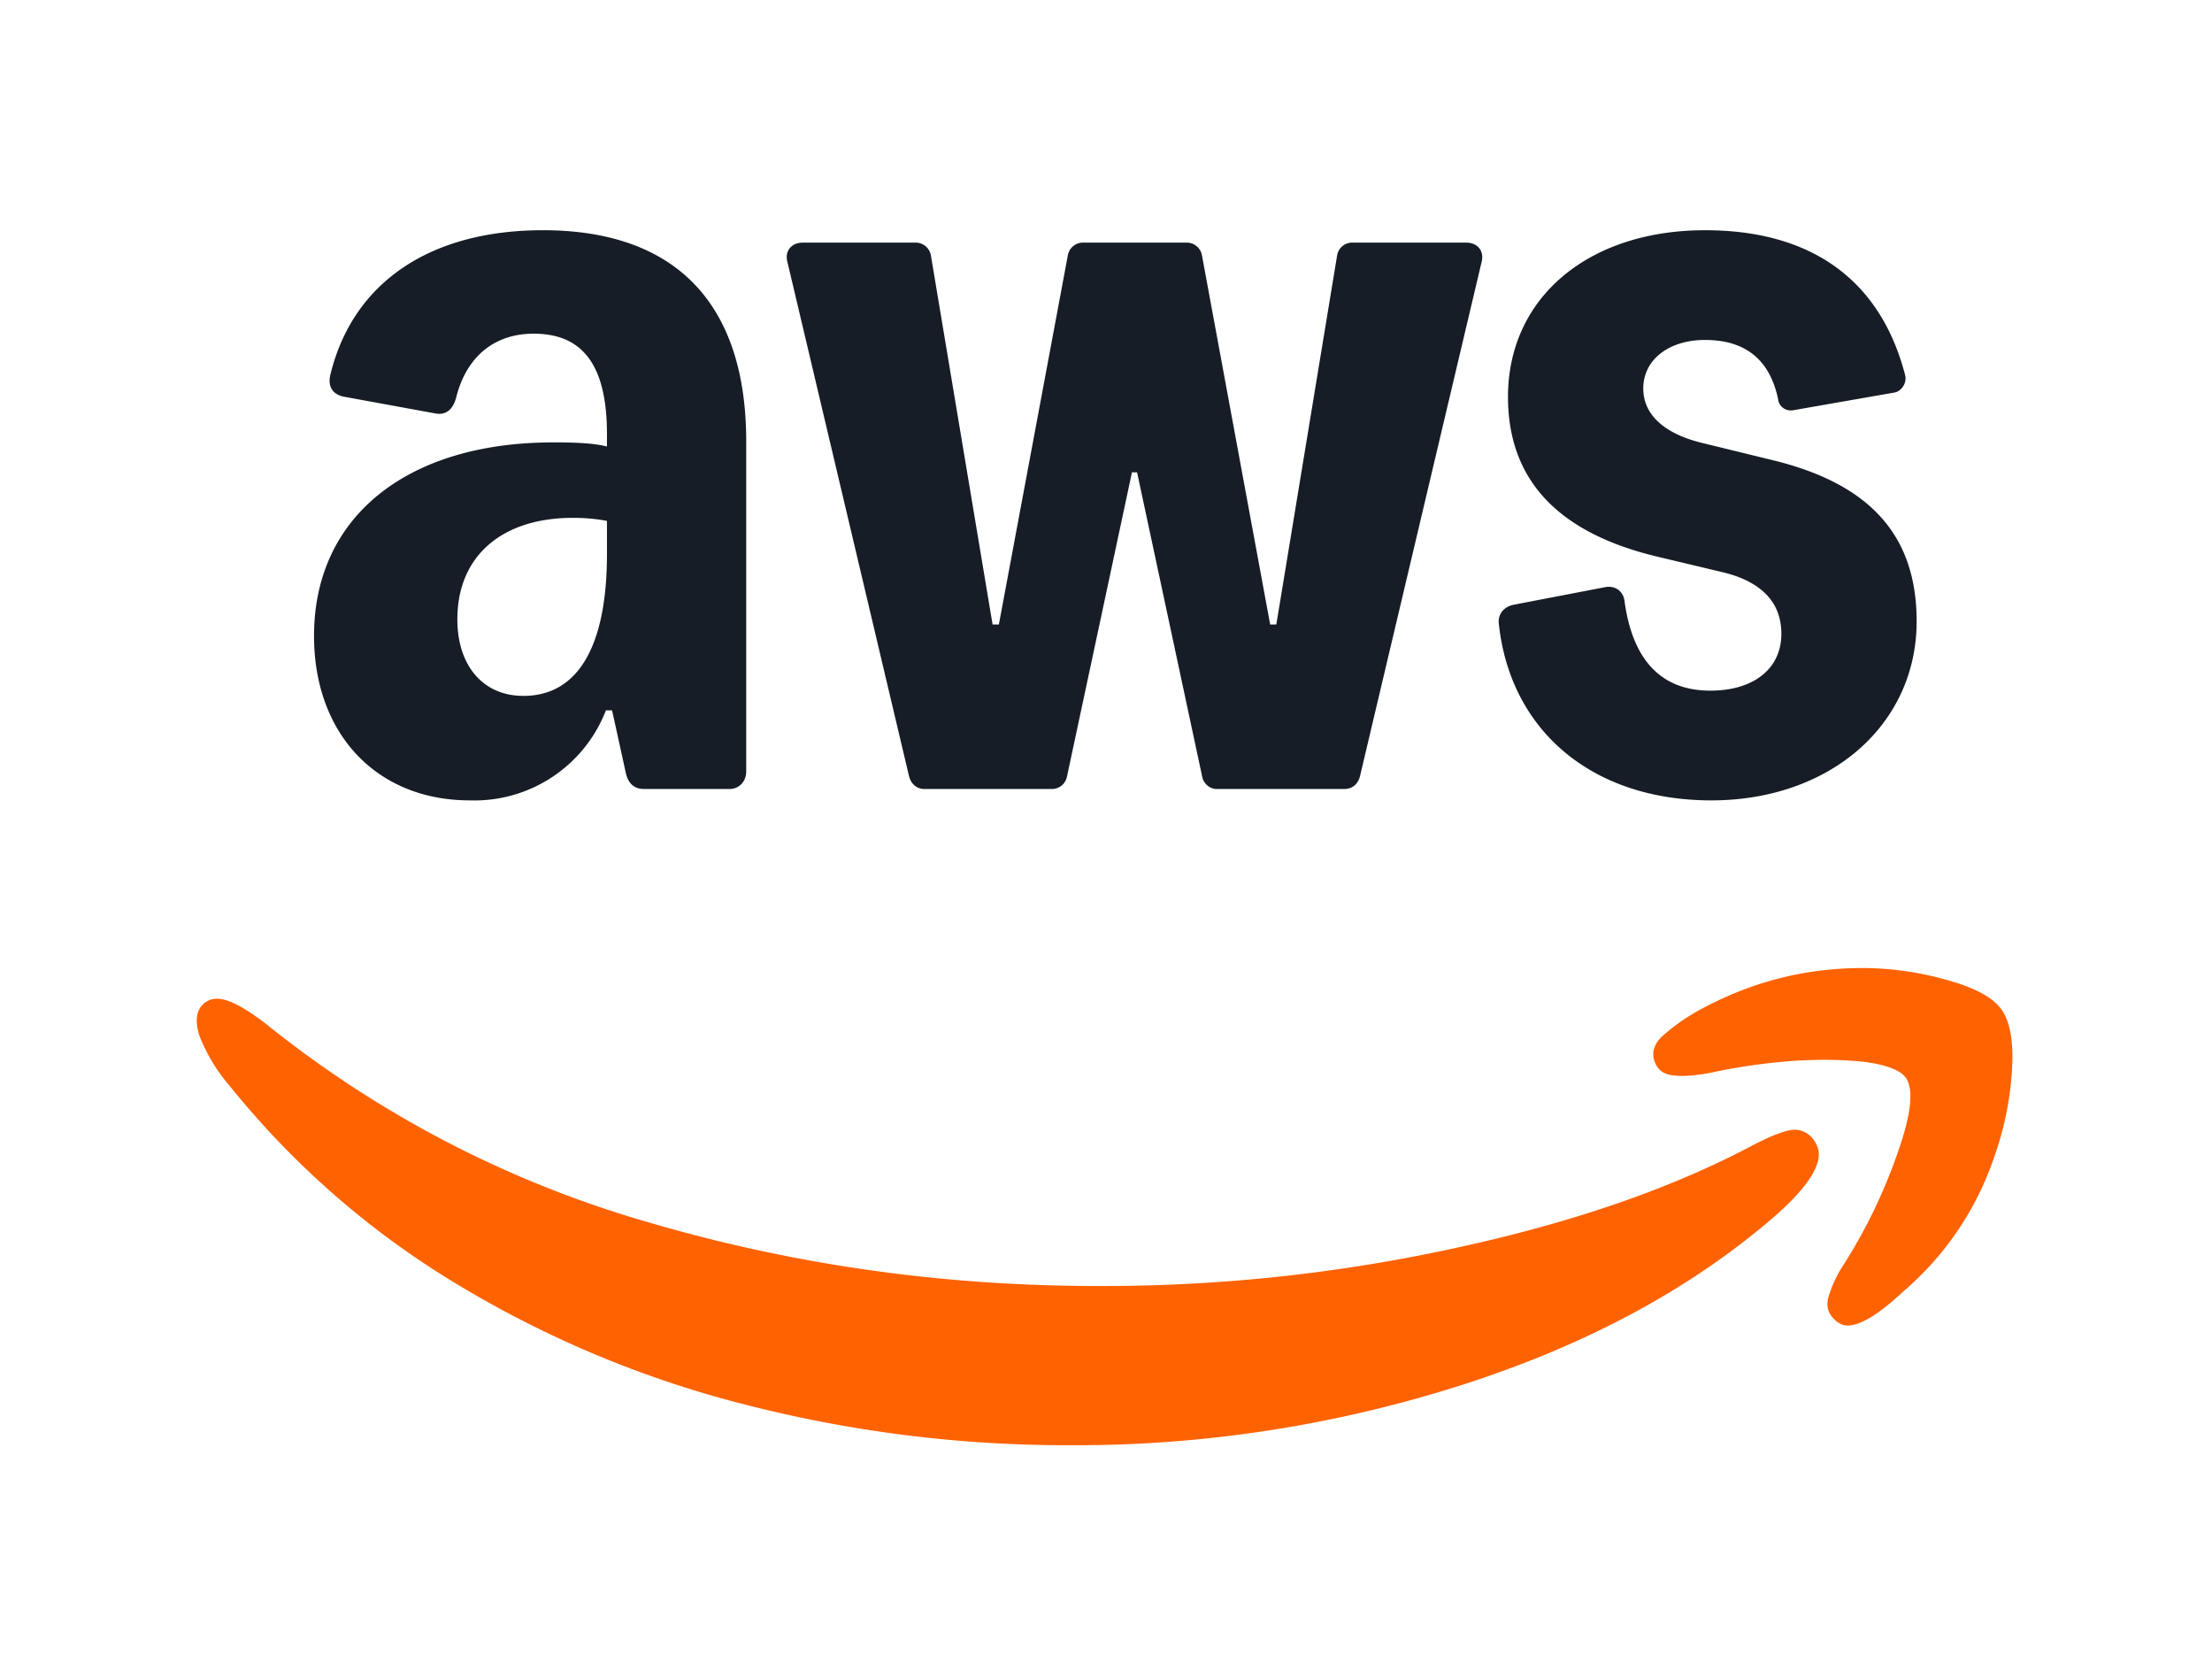 <?xml version="1.0" encoding="UTF-8"?> <svg xmlns="http://www.w3.org/2000/svg" width="173" height="130" fill="none"><path fill="#fff" d="M0 0h173v130H0z"></path><g clip-path="url(#a)"><path d="M16 78.41c-.64.52-.78 1.38-.4 2.58a13.55 13.55 0 0 0 2.4 3.96 67.47 67.47 0 0 0 18.23 15.75 83.15 83.15 0 0 0 22.63 9.27A101.25 101.25 0 0 0 83.59 113a99.33 99.33 0 0 0 30.8-4.73c9.74-3.13 17.89-7.52 24.42-13.18 2.3-2.02 3.44-3.64 3.44-4.84 0-.44-.19-.89-.56-1.33-.52-.52-1.13-.7-1.85-.52-.72.17-1.73.6-3.03 1.29-6.26 3.29-13.9 5.92-22.89 7.87a129.1 129.1 0 0 1-28.07 2.99c-12.08 0-23.75-1.65-35-4.94a85.36 85.36 0 0 1-29.92-15.45c-1.27-1-2.3-1.62-3.08-1.9-.76-.27-1.37-.22-1.85.16Z" fill="#FF6200"></path><path d="M130.03 80.99c-.72.69-.9 1.4-.56 2.16.24.55.7.86 1.38.93.69.1 1.66.03 2.93-.2 2.05-.45 4.2-.76 6.42-.93 2.22-.14 4.15-.1 5.8.1 1.64.24 2.66.65 3.07 1.24.62.92.4 2.88-.66 5.86a41.6 41.6 0 0 1-4.2 8.7 9.54 9.54 0 0 0-1.24 2.68c-.14.65.03 1.2.51 1.64.31.31.65.47 1.03.47 1 0 2.43-.88 4.31-2.63a23.89 23.89 0 0 0 7.13-10.5 24.8 24.8 0 0 0 1.39-6.59c.17-2.3-.09-3.94-.77-4.94-.65-.96-2.09-1.75-4.31-2.36-2.2-.62-4.4-.93-6.62-.93-4.35 0-8.47 1.03-12.37 3.09a15.87 15.87 0 0 0-3.23 2.21Z" fill="#FF6200"></path><path d="M36.74 62.58c-7.26 0-12.18-5.18-12.18-12.86 0-9.3 7.26-15.13 18.71-15.13 2.02 0 3.23.08 4.2.32v-.97c0-5.34-1.86-7.85-5.73-7.85-3.07 0-5.24 1.78-6.05 4.94-.24.97-.8 1.45-1.62 1.3l-7.1-1.3c-.96-.16-1.37-.81-1.12-1.78C27.62 22.05 33.67 18 42.46 18c10.4 0 15.9 5.75 15.9 16.5v25.82c0 .8-.57 1.37-1.3 1.37h-6.69c-.8 0-1.29-.48-1.45-1.37l-1.05-4.78h-.48a11.03 11.03 0 0 1-10.65 7.04Zm4.2-8.17c4.27 0 6.53-3.89 6.53-11.09v-2.59c-.81-.16-1.7-.24-2.67-.24-5.56 0-9.03 3-9.03 7.93 0 3.64 2.02 5.99 5.16 5.99ZM105.7 18.97a1.2 1.2 0 0 0-1.12.97l-4.76 28.89h-.48L94 19.94a1.21 1.21 0 0 0-1.13-.97h-8.22a1.2 1.2 0 0 0-1.13.97l-5.4 28.89h-.49L72.8 19.94a1.21 1.21 0 0 0-1.13-.97h-8.88c-.88 0-1.45.65-1.2 1.54l9.51 40.2c.16.57.57.98 1.21.98h10a1.2 1.2 0 0 0 1.14-.98l5.08-23.78h.4l5.09 23.78c.07.49.56.98 1.12.98h10c.65 0 1.06-.4 1.22-.98l9.51-40.2c.24-.9-.32-1.54-1.2-1.54h-8.96ZM117.22 48.75c-.08-.73.4-1.3 1.13-1.46l7.18-1.38c.8-.16 1.45.33 1.53 1.13.64 4.62 2.9 6.96 6.7 6.96 3.38 0 5.56-1.7 5.56-4.45 0-2.43-1.53-4.12-4.76-4.85l-5.08-1.21c-7.67-1.87-11.54-6-11.54-12.46 0-7.77 6.3-13.03 15.41-13.03 8.31 0 13.72 3.88 15.65 11.33.16.64-.32 1.3-.88 1.37l-7.9 1.38c-.5.08-1.06-.24-1.14-.8-.64-3.16-2.58-4.7-5.73-4.7-2.82 0-4.83 1.53-4.83 3.8 0 2.02 1.61 3.56 4.76 4.29l5.32 1.3c7.66 1.85 11.3 5.9 11.3 12.61 0 8.1-6.78 14-16.06 14-9.28 0-15.73-5.42-16.62-13.83Z" fill="#161D26"></path></g><defs><clipPath id="a"><path fill="#fff" transform="translate(15.39 18)" d="M0 0h142v95H0z"></path></clipPath></defs></svg> 